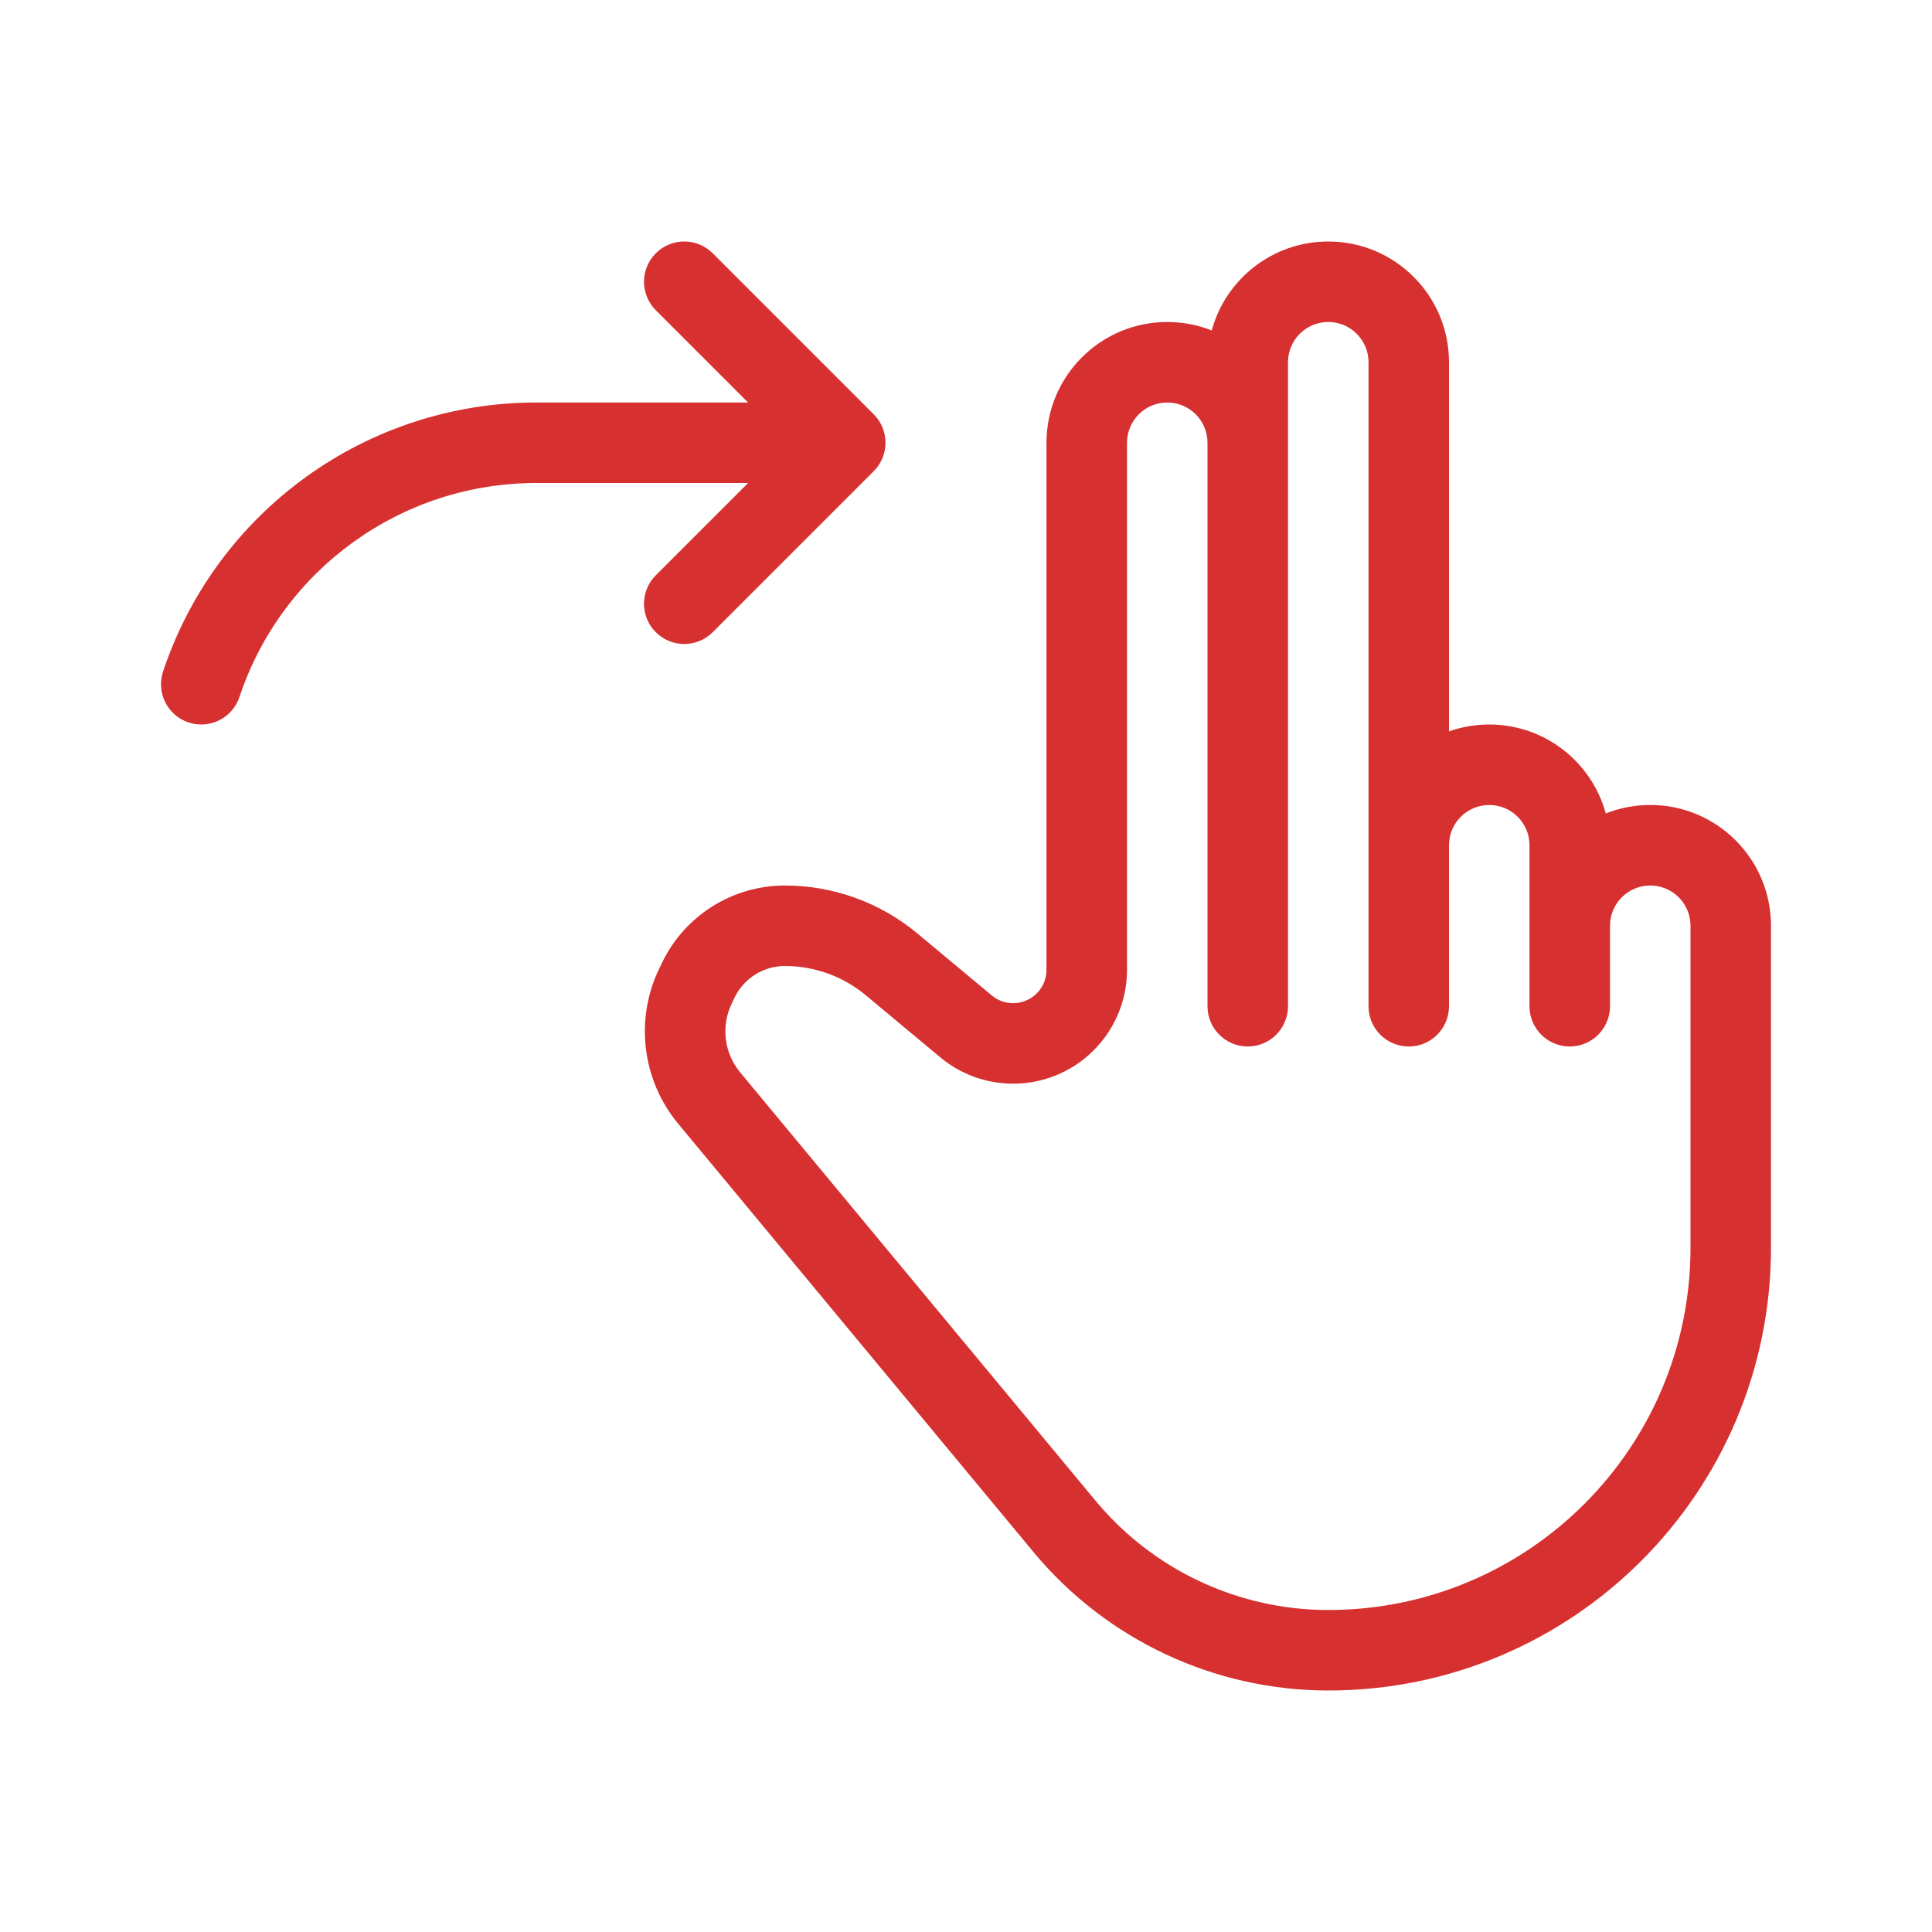 <?xml version="1.0" encoding="UTF-8"?> <svg xmlns="http://www.w3.org/2000/svg" width="47" height="47" viewBox="0 0 47 47" fill="none"><path d="M18.199 9.792L15.954 7.547C15.571 7.164 15.571 6.544 15.954 6.162C16.336 5.779 16.956 5.779 17.338 6.162L21.255 10.079C21.637 10.461 21.637 11.081 21.255 11.463L17.338 15.38C16.956 15.762 16.336 15.762 15.954 15.38C15.571 14.998 15.571 14.377 15.954 13.995L18.199 11.75H13.047C9.77 11.75 6.861 13.847 5.825 16.956C5.654 17.468 5.099 17.746 4.586 17.575C4.073 17.404 3.796 16.849 3.967 16.336C5.27 12.428 8.927 9.792 13.047 9.792H18.199ZM27.417 18.604V23.593C27.417 24.241 27.19 24.869 26.775 25.366C25.795 26.542 24.049 26.7 22.873 25.721L21.064 24.213C20.511 23.752 19.814 23.5 19.094 23.5C18.572 23.5 18.097 23.799 17.87 24.269L17.801 24.414C17.536 24.964 17.616 25.618 18.006 26.088L26.649 36.506C28.047 38.191 30.123 39.167 32.313 39.167C37.18 39.167 41.125 35.221 41.125 30.354V22.521C41.125 21.98 40.687 21.542 40.146 21.542C39.605 21.542 39.167 21.98 39.167 22.521V24.479C39.167 25.02 38.728 25.458 38.188 25.458C37.647 25.458 37.208 25.02 37.208 24.479V20.562C37.208 20.022 36.77 19.583 36.229 19.583C35.688 19.583 35.25 20.022 35.25 20.562V24.479C35.25 25.02 34.812 25.458 34.271 25.458C33.73 25.458 33.292 25.02 33.292 24.479V8.812C33.292 8.272 32.853 7.833 32.313 7.833C31.772 7.833 31.333 8.272 31.333 8.812V10.771V24.479C31.333 25.02 30.895 25.458 30.354 25.458C29.814 25.458 29.375 25.02 29.375 24.479V10.771C29.375 10.23 28.937 9.792 28.396 9.792C27.855 9.792 27.417 10.23 27.417 10.771V18.604ZM25.458 18.604V10.771C25.458 9.149 26.774 7.833 28.396 7.833C28.778 7.833 29.143 7.906 29.478 8.039C29.817 6.792 30.958 5.875 32.313 5.875C33.935 5.875 35.25 7.19 35.25 8.812V17.792C35.556 17.684 35.886 17.625 36.229 17.625C37.584 17.625 38.724 18.542 39.064 19.789C39.399 19.656 39.764 19.583 40.146 19.583C41.768 19.583 43.083 20.898 43.083 22.521V30.354C43.083 36.303 38.261 41.125 32.313 41.125C29.54 41.125 26.912 39.89 25.142 37.757L16.499 27.338C15.62 26.279 15.439 24.805 16.036 23.565L16.106 23.42C16.658 22.272 17.82 21.542 19.094 21.542C20.272 21.542 21.413 21.955 22.318 22.709L24.127 24.216C24.471 24.504 24.983 24.457 25.27 24.113C25.392 23.967 25.458 23.783 25.458 23.593V18.604Z" fill="#D73030"></path></svg> 